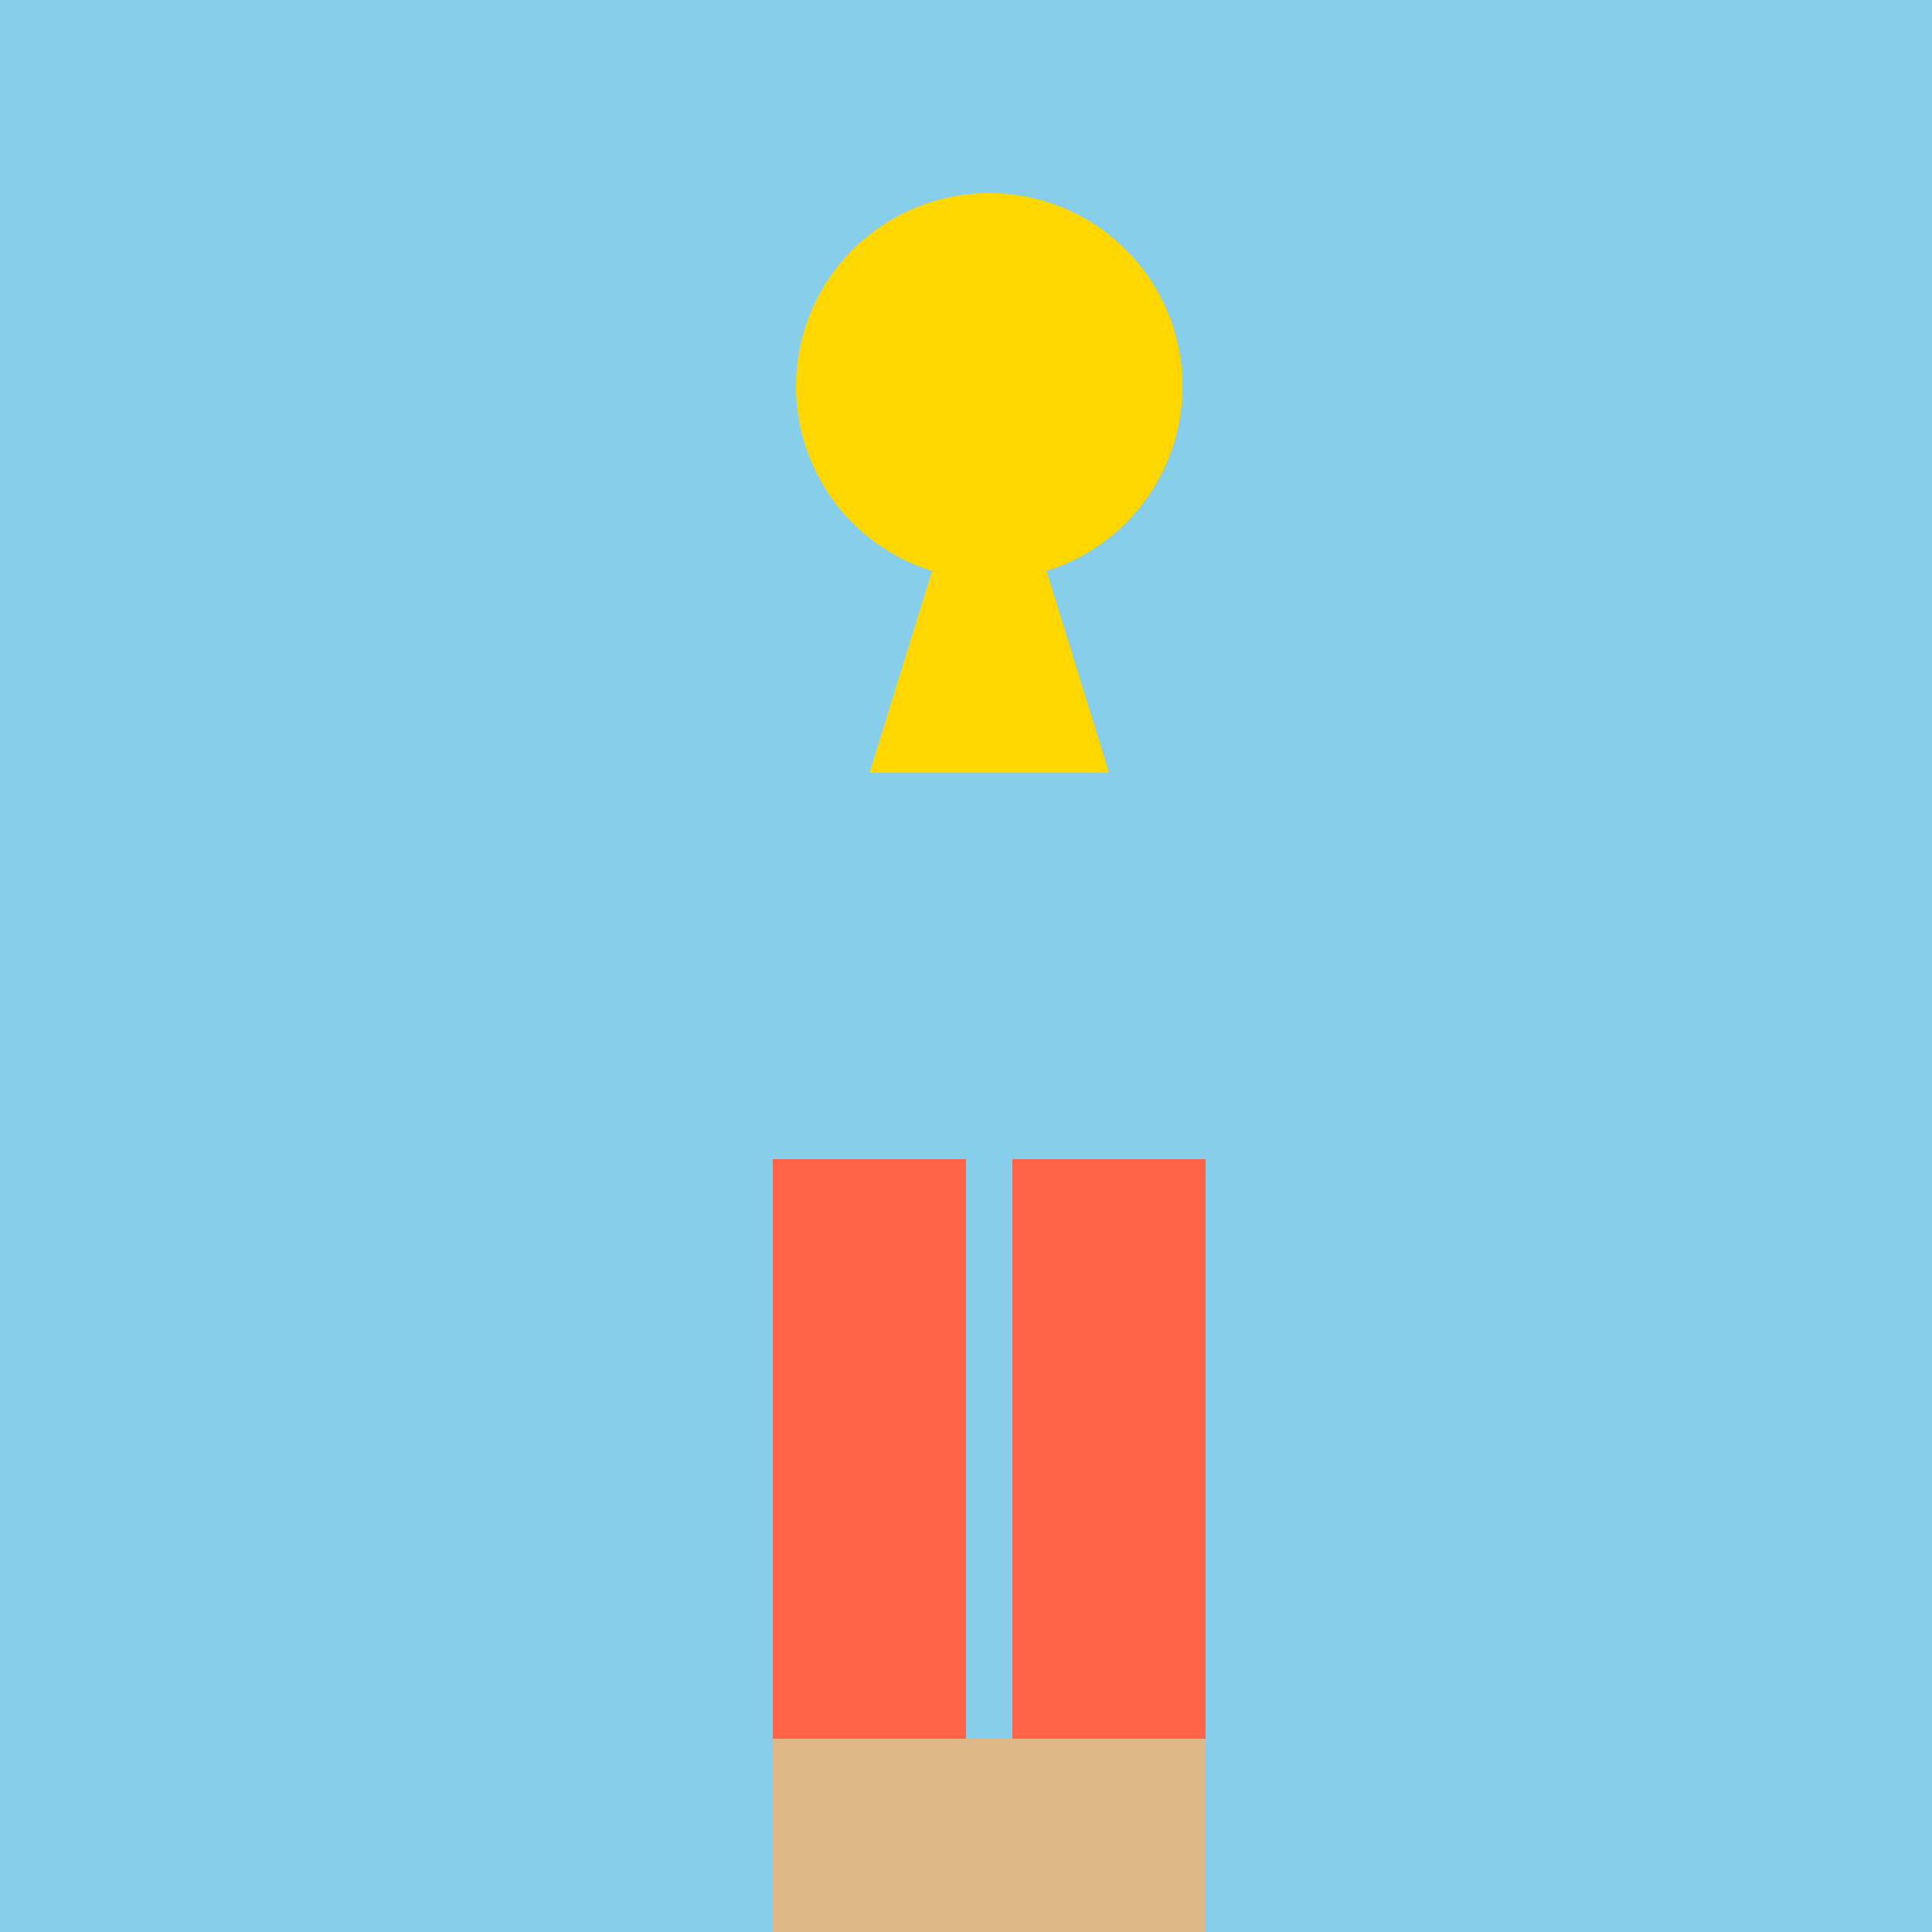 <!--

Generated by DrawGPT.
Free, open source, AI generated images in SVG, PNG, and HTML Canvas format.
https://drawgpt.ai

Created: 2024-02-03T08:03:41.733Z
Link: https://drawgpt.ai/prompt/160113/

-->
<svg xmlns="http://www.w3.org/2000/svg" xmlns:xlink="http://www.w3.org/1999/xlink" width="500" height="500"><defs/><g><rect fill="#87CEEB" stroke="none" x="0" y="0" width="512" height="512"/><path fill="#FFD700" stroke="none" paint-order="stroke fill markers" d=" M 306 100 A 50 50 0 1 1 306 99.95"/><rect fill="#FF6347" stroke="none" x="200" y="300" width="50" height="150"/><rect fill="#FF6347" stroke="none" x="262" y="300" width="50" height="150"/><path fill="#FFD700" stroke="none" paint-order="stroke fill markers" d=" M 225 200 L 256 100 L 287 200"/><rect fill="#DEB887" stroke="none" x="200" y="450" width="112" height="50"/></g></svg>